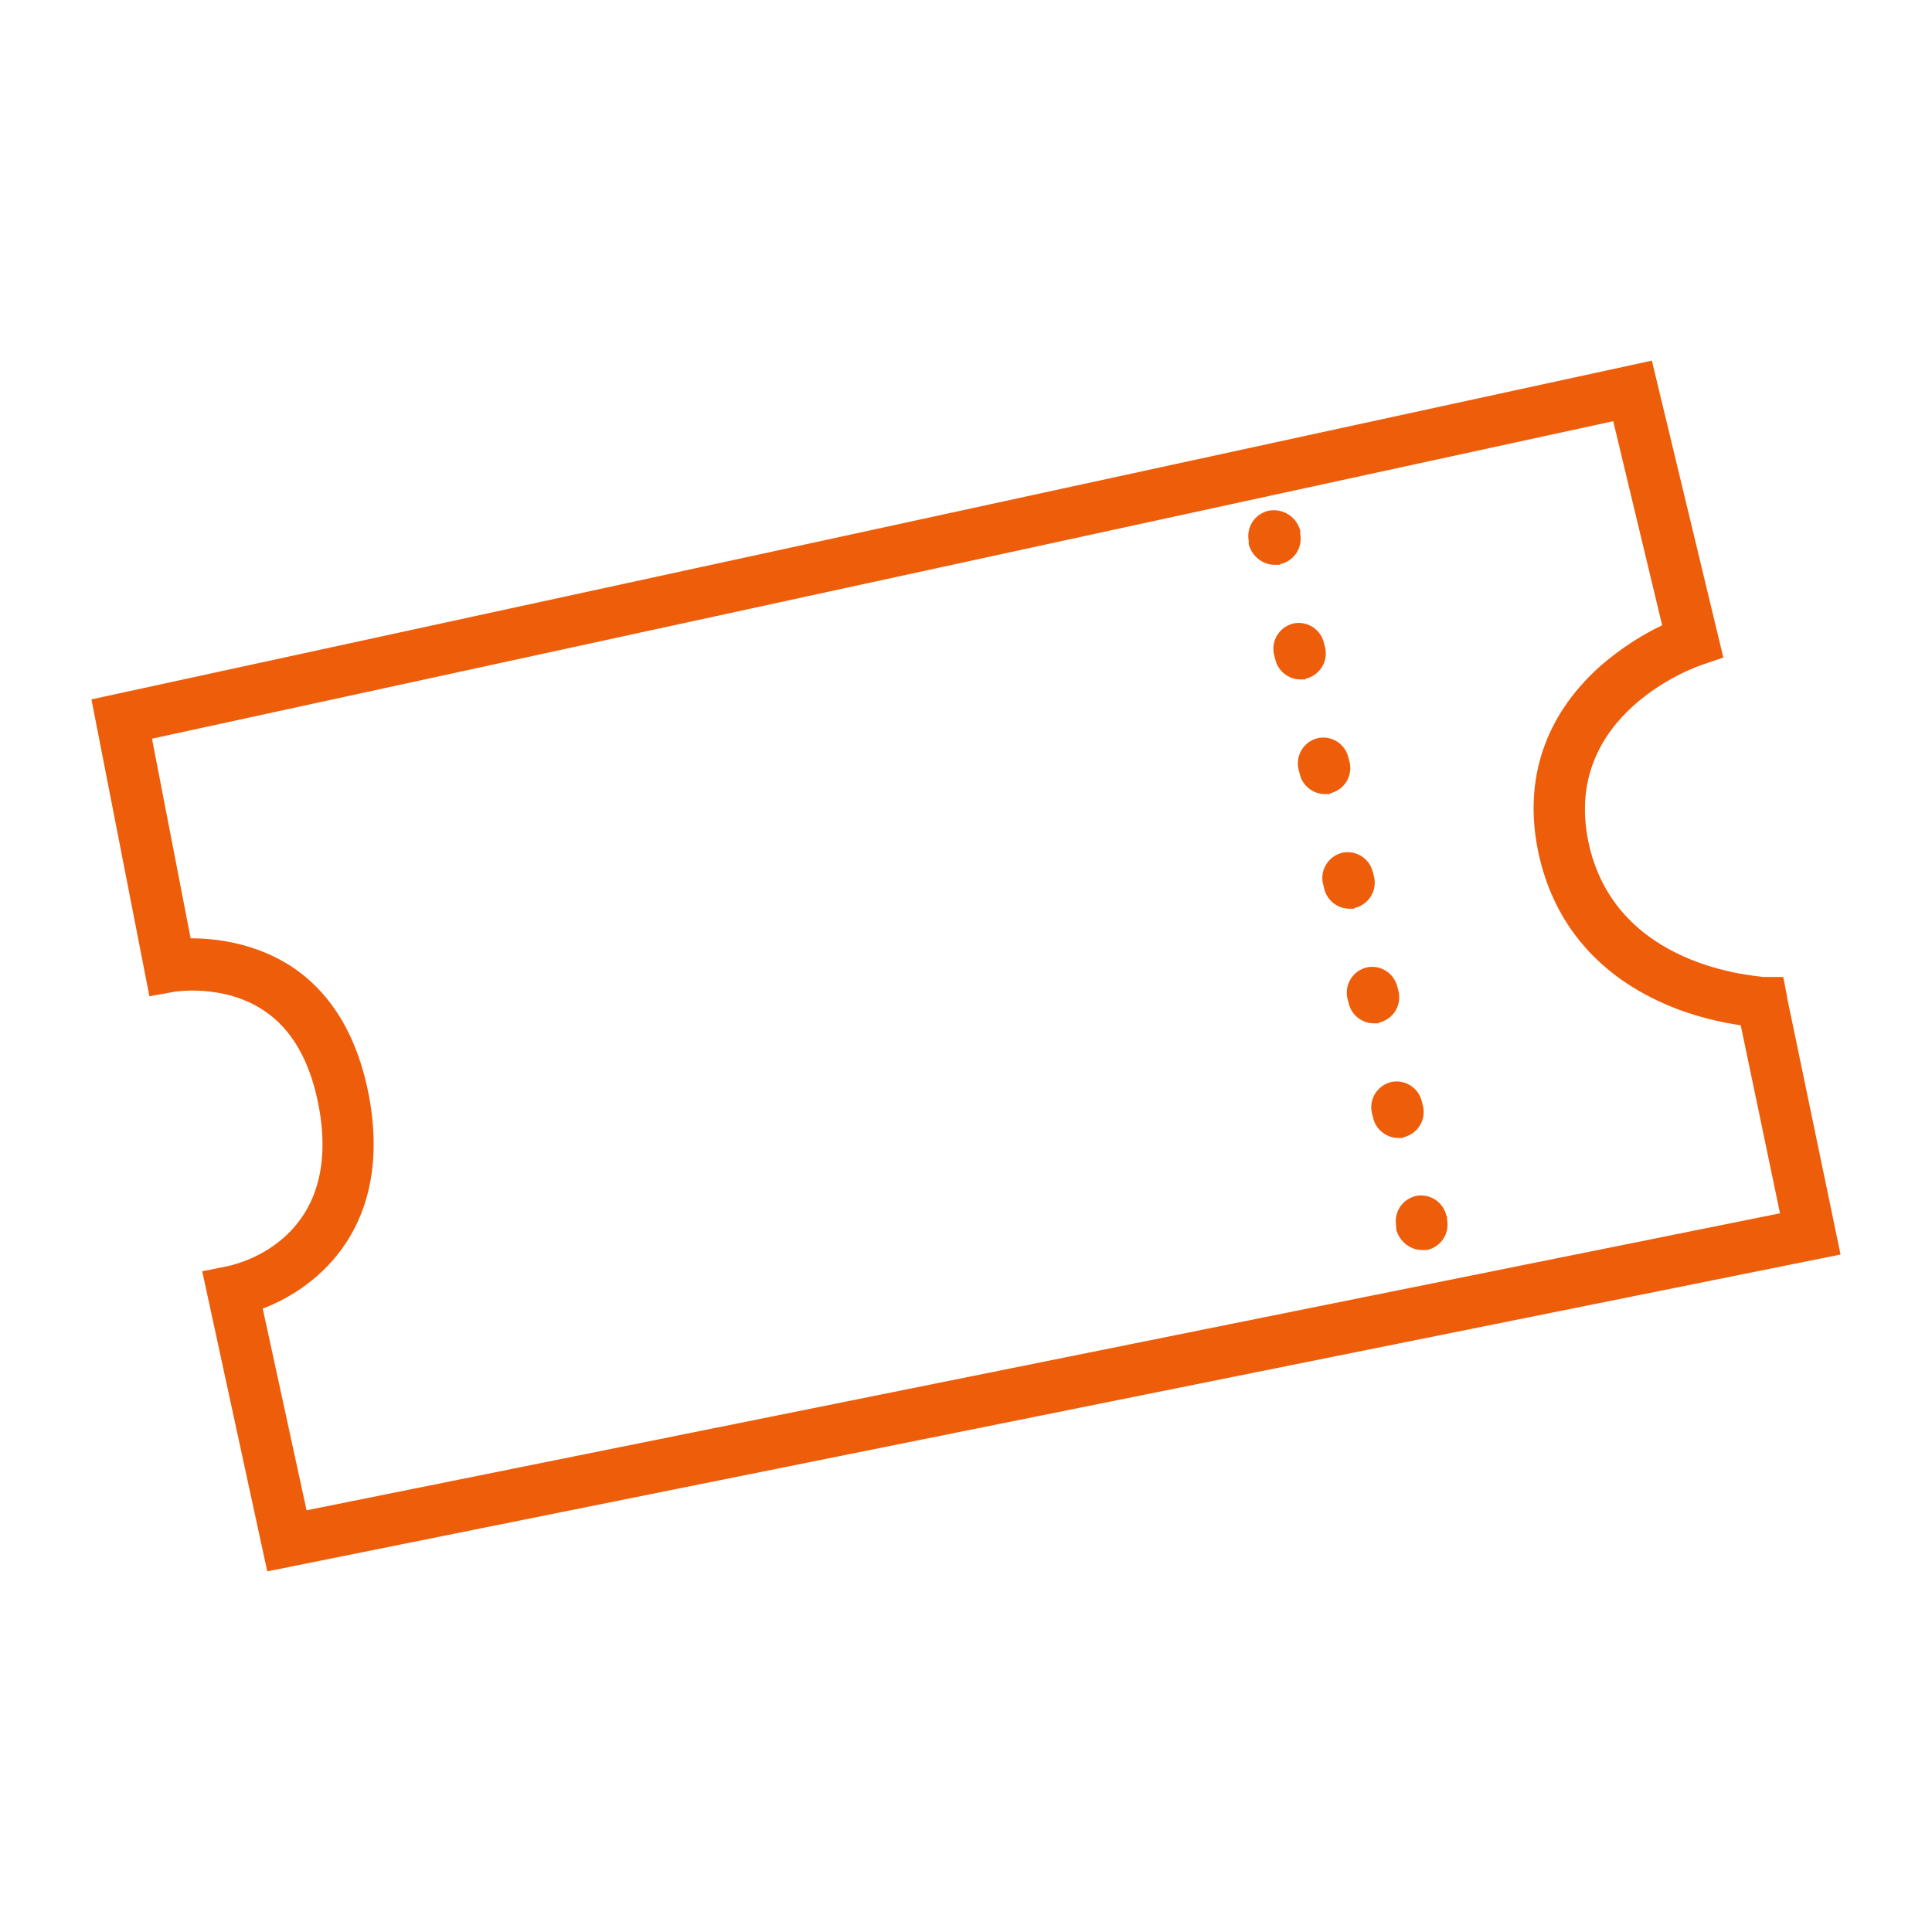 <?xml version="1.0" encoding="UTF-8"?>
<svg xmlns="http://www.w3.org/2000/svg" id="Laag_1" data-name="Laag 1" version="1.1" viewBox="0 0 300 300">
  <defs>
    <style>
      .cls-1 {
        fill: #ee5d0a;
        stroke-width: 0px;
      }
    </style>
  </defs>
  <path class="cls-1" d="M277.5,154.8l-.6-3.1h-3.1c-.9-.2-23.2-1.3-27.2-21.2-3.9-19.6,16.6-26.9,17.5-27.2l3.5-1.2-11.1-46.1L14.2,108.6l9,46.1,3.9-.7c0,0,7.7-1.3,14,3,4.3,2.9,7.1,7.9,8.4,14.8,3.8,20.5-12.3,24.4-14.1,24.8l-4,.8,10.1,46.6,244.3-49.2-8.3-39.9ZM47.6,234.5l-6.8-31.3c8.9-3.4,20.2-13,16.5-33-1.7-9-5.6-15.7-11.7-19.9-5.8-3.9-12.1-4.6-16-4.6l-6-31,226.9-49.3,7.6,31.7c-2.6,1.2-6.3,3.4-9.8,6.5-8.4,7.6-11.7,17.4-9.5,28.4,2.2,10.9,8.9,19.1,19.5,23.8,4.7,2.1,9.2,3,12,3.4l6.1,29.2-228.7,46.1Z"></path>
  <path class="cls-1" d="M198.8,87.6c2.2-.5,3.5-2.6,3.1-4.7v-.5c-.6-2.2-2.7-3.5-4.9-3.1-2.2.5-3.5,2.6-3.1,4.7v.5c.5,1.9,2.2,3.2,4,3.2s.6,0,.8,0Z"></path>
  <path class="cls-1" d="M202.7,105.4c2.2-.5,3.5-2.6,3.1-4.7l-.2-.8c-.5-2.2-2.6-3.5-4.7-3.1-2.2.5-3.5,2.6-3.1,4.7l.2.8c.4,1.9,2.1,3.2,3.9,3.2s.6,0,.8,0Z"></path>
  <path class="cls-1" d="M206.5,123.2c2.2-.5,3.5-2.6,3.1-4.7l-.2-.8c-.5-2.2-2.6-3.5-4.7-3.1-2.2.5-3.5,2.6-3.1,4.7l.2.8c.4,1.9,2.1,3.2,3.9,3.2s.6,0,.8,0Z"></path>
  <path class="cls-1" d="M217.9,176.6c2.2-.5,3.5-2.6,3.1-4.7l-.2-.8c-.5-2.2-2.6-3.5-4.7-3.1-2.2.5-3.5,2.6-3.1,4.7l.2.8c.4,1.9,2.1,3.2,3.9,3.2s.6,0,.8,0Z"></path>
  <path class="cls-1" d="M210.3,141c2.2-.5,3.5-2.6,3.1-4.7l-.2-.8c-.5-2.2-2.6-3.5-4.7-3.1-2.2.5-3.5,2.6-3.1,4.7l.2.8c.4,1.9,2.1,3.2,3.9,3.2s.6,0,.8,0Z"></path>
  <path class="cls-1" d="M214.1,158.8c2.2-.5,3.5-2.6,3.1-4.7l-.2-.8c-.5-2.2-2.6-3.5-4.7-3.1-2.2.5-3.5,2.6-3.1,4.7l.2.8c.4,1.9,2.1,3.2,3.9,3.2s.6,0,.8,0Z"></path>
  <path class="cls-1" d="M224.6,188.8c-.5-2.2-2.6-3.5-4.7-3.1-2.2.5-3.5,2.6-3.1,4.7v.5c.5,1.9,2.2,3.2,4,3.2s.6,0,.8,0c2.2-.5,3.5-2.6,3.1-4.7v-.5Z"></path>
</svg>
